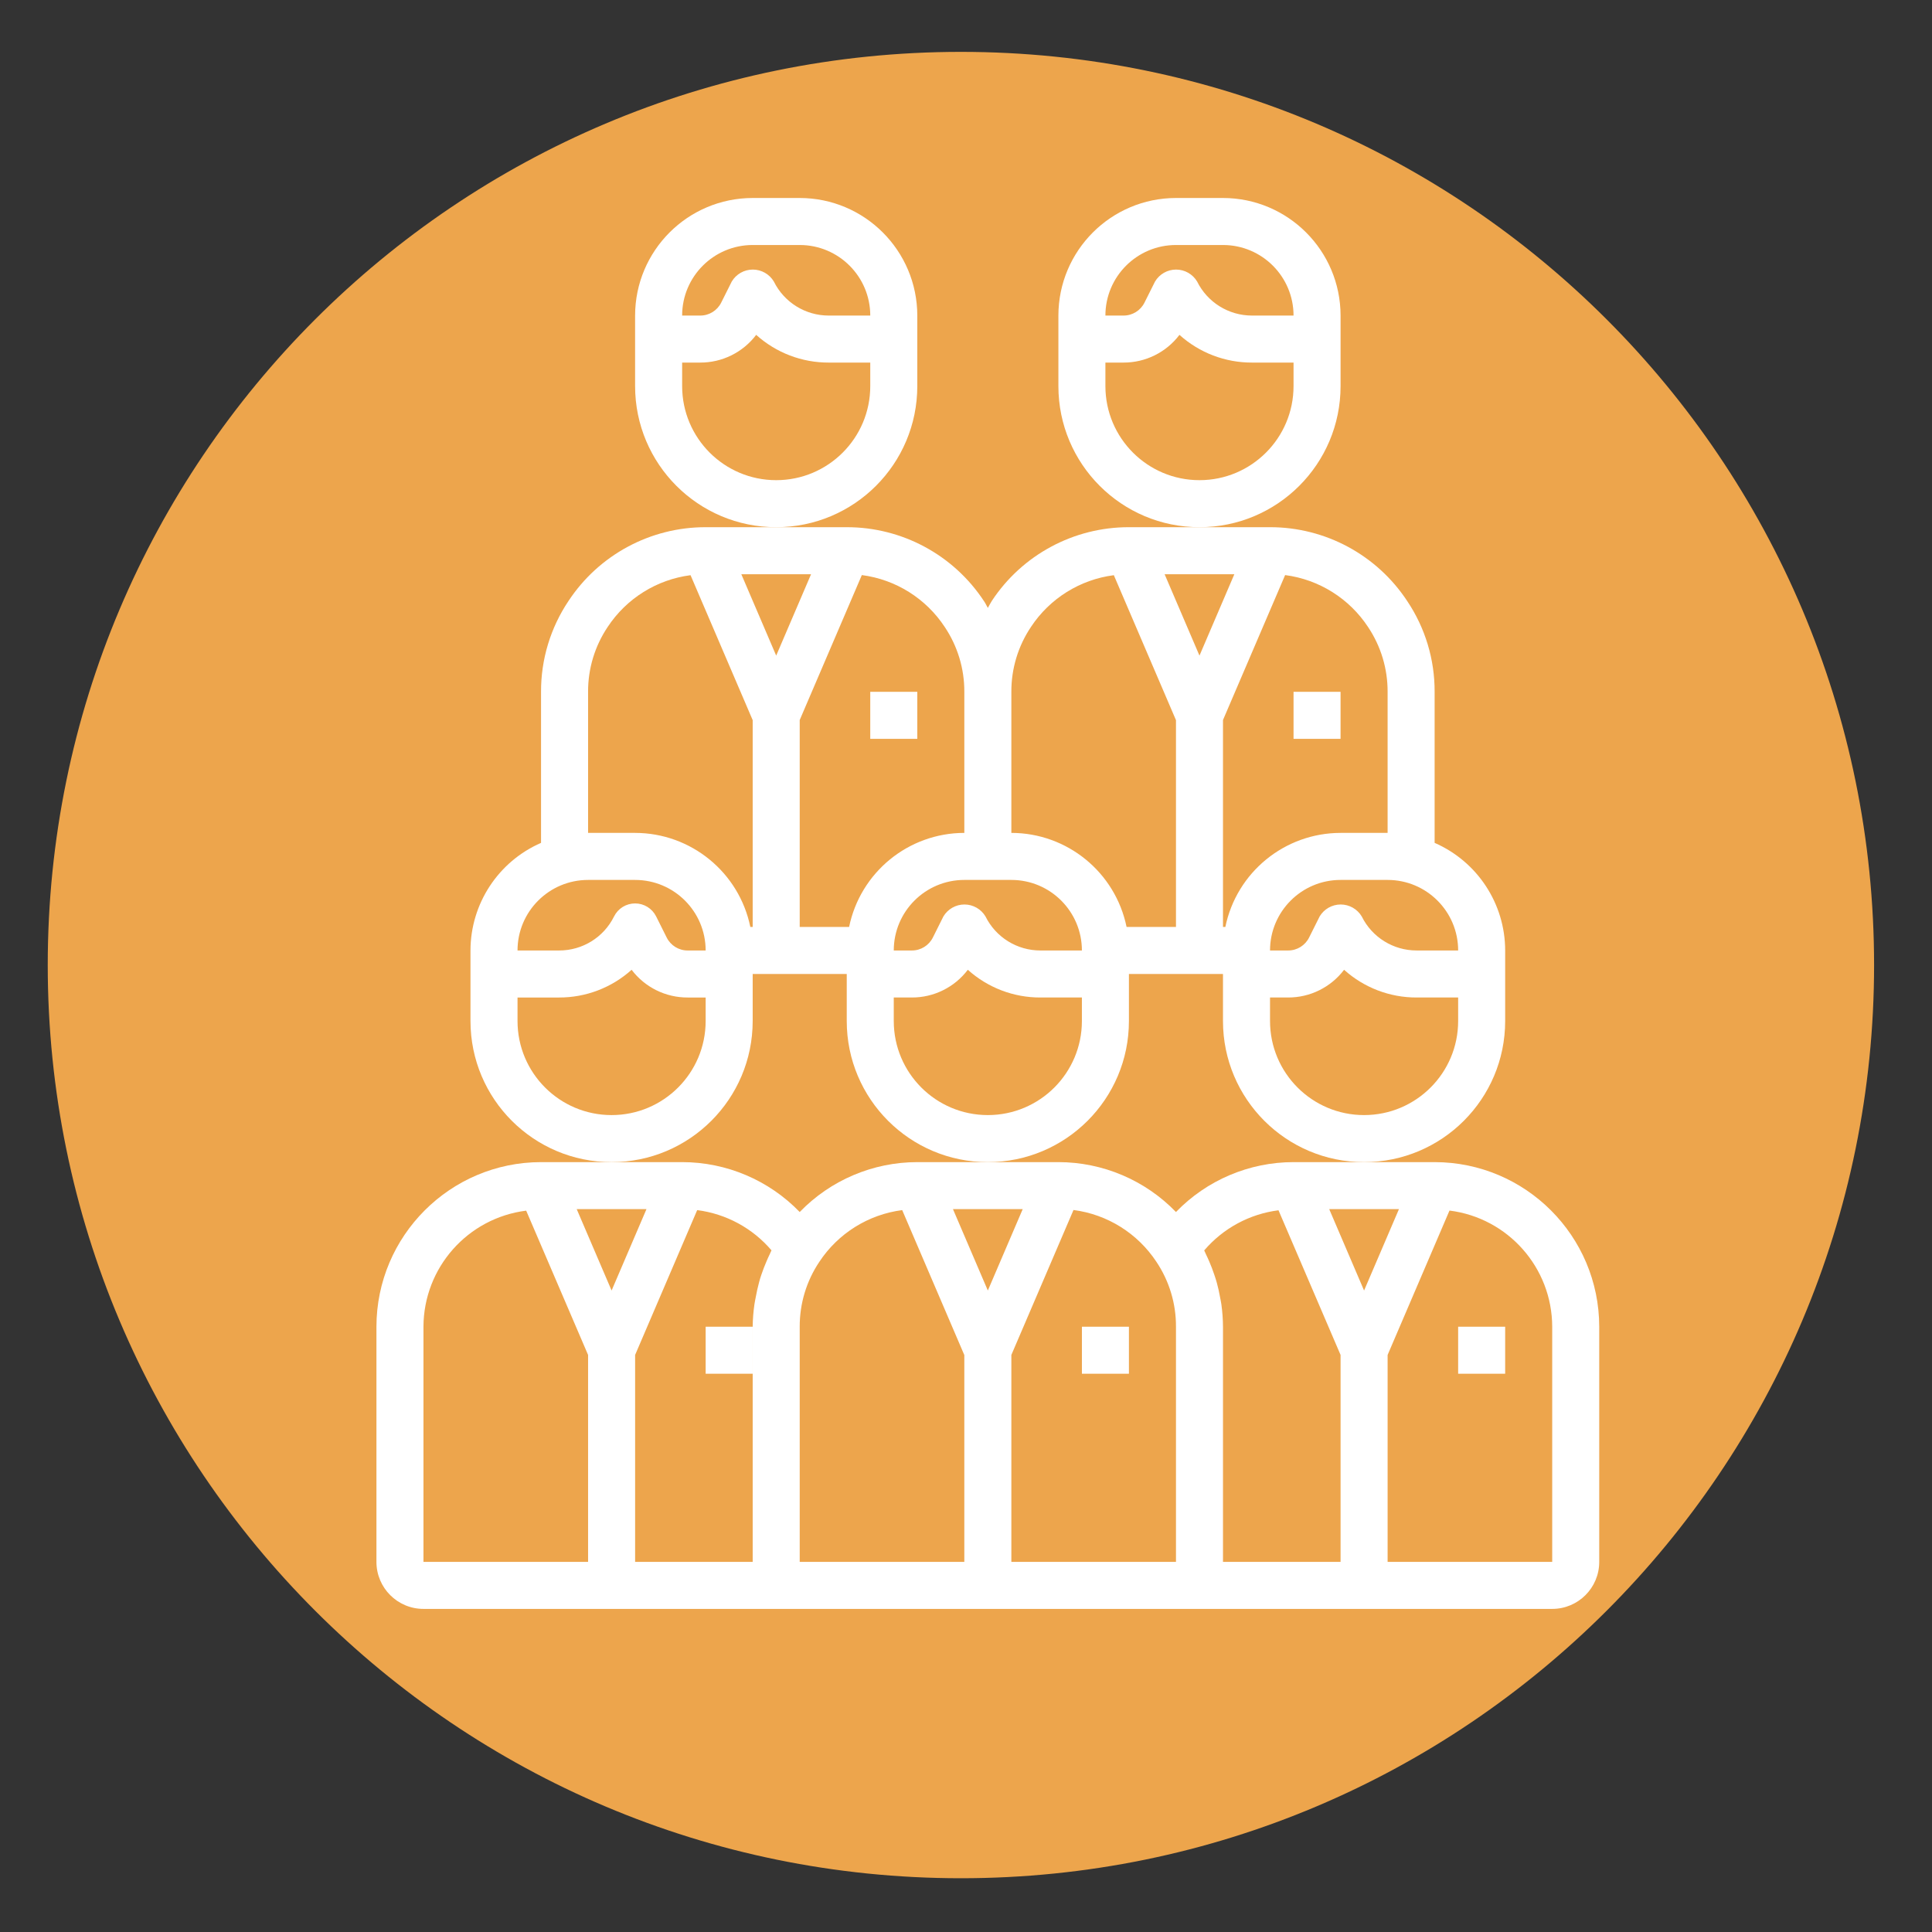 <?xml version="1.0" encoding="UTF-8" standalone="no"?>
<!DOCTYPE svg PUBLIC "-//W3C//DTD SVG 1.1//EN" "http://www.w3.org/Graphics/SVG/1.1/DTD/svg11.dtd">
<svg width="100%" height="100%" viewBox="0 0 185 185" version="1.1" xmlns="http://www.w3.org/2000/svg" xmlns:xlink="http://www.w3.org/1999/xlink" xml:space="preserve" xmlns:serif="http://www.serif.com/" style="fill-rule:evenodd;clip-rule:evenodd;stroke-linejoin:round;stroke-miterlimit:2;">
    <rect x="0" y="0" width="185" height="185" fill="#333333" stroke="none"/>
    <g id="Laag-1" serif:id="Laag 1">
        <path d="M179.454,92.409c0,48.292 -39.149,87.443 -87.441,87.443c-48.292,-0 -87.441,-39.151 -87.441,-87.443c-0,-48.292 39.149,-87.442 87.441,-87.442c48.292,0.001 87.441,39.15 87.441,87.442" style="fill:#eda54c;fill-rule:nonzero;"/>
        <g id="visiteclubs"><rect x="103.599" y="127.041" width="4.502" height="4.502" style="fill:#fff;"/>
            <path d="M74.325,45.979c-4.973,-0 -9.006,-4.033 -9.006,-9.007l0,-2.253l1.72,0c2.108,0.01 4.097,-0.974 5.37,-2.654c1.908,1.718 4.384,2.663 6.952,2.654l3.972,0l-0,2.253c-0,4.974 -4.034,9.007 -9.008,9.007m-2.251,-22.518l4.503,0c3.732,0 6.756,3.026 6.756,6.756l-3.972,-0c-2.232,0.004 -4.271,-1.259 -5.261,-3.259c-0.422,-0.709 -1.189,-1.145 -2.015,-1.145c-0.826,0 -1.592,0.436 -2.015,1.145l-1.007,2.013c-0.38,0.77 -1.166,1.253 -2.024,1.246l-1.72,-0c0,-3.73 3.024,-6.756 6.755,-6.756m15.763,13.511l-0,-6.755c-0.009,-6.217 -5.045,-11.252 -11.26,-11.258l-4.503,-0c-6.216,0.006 -11.251,5.041 -11.259,11.258l0,6.755c0,7.461 6.05,13.51 13.51,13.51c7.462,0 13.512,-6.049 13.512,-13.51" style="fill:#fff;fill-rule:nonzero;"/>
            <rect x="83.332" y="66.245" width="4.504" height="4.504" style="fill:#fff;"/>
            <path d="M114.857,45.979c-4.974,-0 -9.008,-4.033 -9.008,-9.007l0,-2.253l1.721,0c2.109,0.01 4.097,-0.974 5.37,-2.654c1.908,1.718 4.386,2.663 6.951,2.654l3.973,0l0,2.253c0,4.974 -4.034,9.007 -9.007,9.007m-2.251,-22.518l4.502,0c3.732,0 6.756,3.026 6.756,6.756l-3.973,-0c-2.231,0.004 -4.271,-1.259 -5.26,-3.259c-0.422,-0.709 -1.188,-1.145 -2.014,-1.145c-0.827,0 -1.593,0.436 -2.016,1.145l-1.007,2.013c-0.379,0.77 -1.166,1.253 -2.024,1.246l-1.721,-0c0,-3.73 3.026,-6.756 6.757,-6.756m15.761,13.511l-0,-6.755c-0.008,-6.217 -5.043,-11.252 -11.259,-11.258l-4.502,-0c-6.215,0.006 -11.252,5.041 -11.259,11.258l-0,6.755c-0,7.461 6.048,13.51 13.51,13.51c7.461,0 13.51,-6.049 13.51,-13.51" style="fill:#fff;fill-rule:nonzero;"/>
            <rect x="123.864" y="66.245" width="4.502" height="4.504" style="fill:#fff;"/>
            <path d="M148.633,149.559l-15.761,0l-0,-19.815l5.925,-13.826c5.61,0.705 9.824,5.469 9.836,11.124l0,22.517Zm-31.525,-22.517c-0.004,-0.717 -0.056,-1.431 -0.155,-2.142c-0.031,-0.225 -0.083,-0.451 -0.123,-0.675c-0.087,-0.473 -0.185,-0.942 -0.314,-1.401c-0.071,-0.259 -0.154,-0.513 -0.242,-0.767c-0.139,-0.425 -0.301,-0.84 -0.477,-1.251c-0.109,-0.245 -0.212,-0.49 -0.335,-0.733c-0.054,-0.11 -0.093,-0.225 -0.153,-0.338c1.811,-2.123 4.347,-3.492 7.114,-3.844l5.944,13.853l-0,19.815l-11.259,0l0,-22.517Zm-20.265,2.702l5.95,-13.88c3.245,0.422 6.145,2.237 7.945,4.97c1.228,1.836 1.88,3.999 1.868,6.208l-0,22.517l-15.763,0l-0,-19.815Zm-36.027,19.815l-0,-19.815l5.943,-13.869c2.769,0.353 5.307,1.728 7.116,3.852c-0.06,0.113 -0.101,0.226 -0.158,0.349c-0.115,0.226 -0.214,0.462 -0.316,0.696c-0.184,0.424 -0.35,0.852 -0.496,1.291c-0.084,0.246 -0.163,0.492 -0.225,0.745c-0.129,0.467 -0.226,0.939 -0.316,1.417c-0.041,0.224 -0.093,0.45 -0.124,0.675c-0.102,0.709 -0.159,1.425 -0.166,2.142l-0,22.517l-11.258,0Zm-20.267,-22.517c0.018,-5.651 4.23,-10.411 9.836,-11.115l5.927,13.817l-0,19.815l-15.763,0l-0,-22.517Zm21.354,-11.259l-3.339,7.793l-3.34,-7.793l6.679,-0Zm24.488,0.092l5.948,13.88l0,19.804l-15.762,0l0,-22.517c-0.008,-2.213 0.646,-4.377 1.878,-6.213c1.799,-2.727 4.697,-4.536 7.936,-4.954m11.539,-0.092l-3.339,7.793l-3.339,-7.793l6.678,-0Zm36.027,-0l-3.339,7.793l-3.338,-7.793l6.677,-0Zm3.417,-4.503l-13.51,0c-4.246,0.002 -8.308,1.726 -11.258,4.778c-2.951,-3.052 -7.015,-4.776 -11.259,-4.778l-13.51,0c-4.246,0.002 -8.308,1.725 -11.26,4.778c-2.951,-3.052 -7.013,-4.776 -11.258,-4.778l-13.511,0c-8.7,0.01 -15.751,7.062 -15.762,15.762l0,22.517c0,2.488 2.017,4.503 4.503,4.503l108.084,-0c2.488,-0 4.503,-2.015 4.503,-4.503l-0,-22.517c-0.01,-8.7 -7.061,-15.752 -15.762,-15.762" style="fill:#fff;fill-rule:nonzero;"/><rect x="139.626" y="127.041" width="4.502" height="4.502" style="fill:#fff;"/>
            <path d="M58.564,106.776c-4.974,-0 -9.008,-4.034 -9.008,-9.008l0,-2.251l3.972,-0c2.568,0.008 5.044,-0.938 6.952,-2.655c1.273,1.68 3.262,2.664 5.37,2.655l1.72,-0l-0,2.251c-0,4.974 -4.033,9.008 -9.006,9.008m-2.252,-22.517l4.503,-0c3.731,-0 6.755,3.024 6.755,6.755l-1.72,0c-0.854,0.004 -1.635,-0.48 -2.014,-1.246l-1.006,-2.013c-0.38,-0.765 -1.161,-1.247 -2.015,-1.247c-0.855,-0 -1.634,0.482 -2.016,1.247c-0.989,2.004 -3.036,3.268 -5.271,3.259l-3.972,0c0,-3.731 3.024,-6.755 6.756,-6.755m-0,-18.014c-0.009,-2.213 0.645,-4.377 1.878,-6.213c1.799,-2.727 4.695,-4.536 7.934,-4.954l5.95,13.88l-0,19.804l-0.225,0c-1.078,-5.239 -5.686,-9.001 -11.034,-9.007l-4.503,-0l-0,-13.51Zm21.352,-11.259l-3.339,7.793l-3.339,-7.793l6.678,-0Zm12.808,5.063c1.227,1.834 1.877,3.991 1.868,6.196l0,13.51c-5.349,0.006 -9.956,3.768 -11.033,9.007l-4.73,0l0,-19.815l5.949,-13.88c3.249,0.424 6.15,2.244 7.946,4.982m8.249,-0.017c1.799,-2.727 4.696,-4.536 7.935,-4.954l5.95,13.88l-0,19.804l-4.73,0c-1.077,-5.239 -5.685,-9.001 -11.033,-9.007l-0,-13.51c-0.009,-2.213 0.645,-4.377 1.878,-6.213m19.474,-5.046l-3.339,7.793l-3.338,-7.793l6.677,-0Zm12.81,5.063c1.225,1.834 1.875,3.991 1.866,6.196l0,13.51l-4.505,-0c-5.347,0.006 -9.955,3.768 -11.032,9.007l-0.226,0l0,-19.815l5.95,-13.88c3.248,0.424 6.15,2.244 7.947,4.982m8.621,30.965l-3.972,0c-2.231,0.004 -4.271,-1.258 -5.26,-3.259c-0.423,-0.709 -1.189,-1.145 -2.015,-1.145c-0.827,0 -1.593,0.436 -2.016,1.145l-1.006,2.013c-0.379,0.766 -1.16,1.25 -2.013,1.246l-1.732,0c0,-3.731 3.026,-6.755 6.754,-6.755l4.505,-0c3.73,-0 6.755,3.024 6.755,6.755m-9.008,15.762c-4.974,-0 -9.006,-4.034 -9.006,-9.008l0,-2.251l1.72,-0c2.109,0.009 4.098,-0.975 5.371,-2.655c1.908,1.717 4.384,2.663 6.951,2.655l3.972,-0l-0,2.251c-0,4.974 -4.033,9.008 -9.008,9.008m-36.027,-0c-4.974,-0 -9.008,-4.034 -9.008,-9.008l0,-2.251l1.722,-0c2.107,0.009 4.096,-0.975 5.37,-2.655c1.907,1.717 4.384,2.663 6.95,2.655l3.973,-0l0,2.251c0,4.974 -4.033,9.008 -9.007,9.008m2.252,-22.517c3.731,-0 6.755,3.024 6.755,6.755l-3.973,0c-2.229,0.004 -4.27,-1.258 -5.259,-3.259c-0.423,-0.709 -1.188,-1.145 -2.016,-1.145c-0.825,0 -1.592,0.436 -2.015,1.145l-1.005,2.013c-0.379,0.766 -1.16,1.25 -2.014,1.246l-1.733,0c0,-3.731 3.026,-6.755 6.757,-6.755l4.503,-0Zm-24.769,13.509l-0,-4.502l9.007,-0l0,4.502c0,7.462 6.049,13.512 13.51,13.512c7.461,-0 13.51,-6.05 13.51,-13.512l-0,-4.502l9.007,-0l0,4.502c0,7.462 6.05,13.512 13.51,13.512c7.462,-0 13.511,-6.05 13.511,-13.512l0,-6.754c-0.004,-4.472 -2.657,-8.516 -6.755,-10.304l-0,-14.465c0.012,-3.094 -0.901,-6.123 -2.626,-8.692c-2.907,-4.418 -7.845,-7.076 -13.136,-7.071l-13.511,-0c-5.282,-0.008 -10.214,2.644 -13.125,7.053c-0.146,0.224 -0.249,0.45 -0.385,0.676c-0.131,-0.226 -0.225,-0.452 -0.373,-0.655c-2.908,-4.42 -7.846,-7.079 -13.137,-7.074l-13.511,-0c-5.282,-0.008 -10.214,2.644 -13.125,7.053c-1.73,2.575 -2.648,5.608 -2.637,8.71l0,14.465c-4.098,1.788 -6.749,5.832 -6.756,10.304l0,6.754c0,7.462 6.05,13.512 13.512,13.512c7.46,-0 13.51,-6.05 13.51,-13.512" style="fill:#fff;fill-rule:nonzero;"/>
            <rect x="67.57" y="127.041" width="4.504" height="4.502" style="fill:#fff;"/>
        </g>
    </g>
</svg>